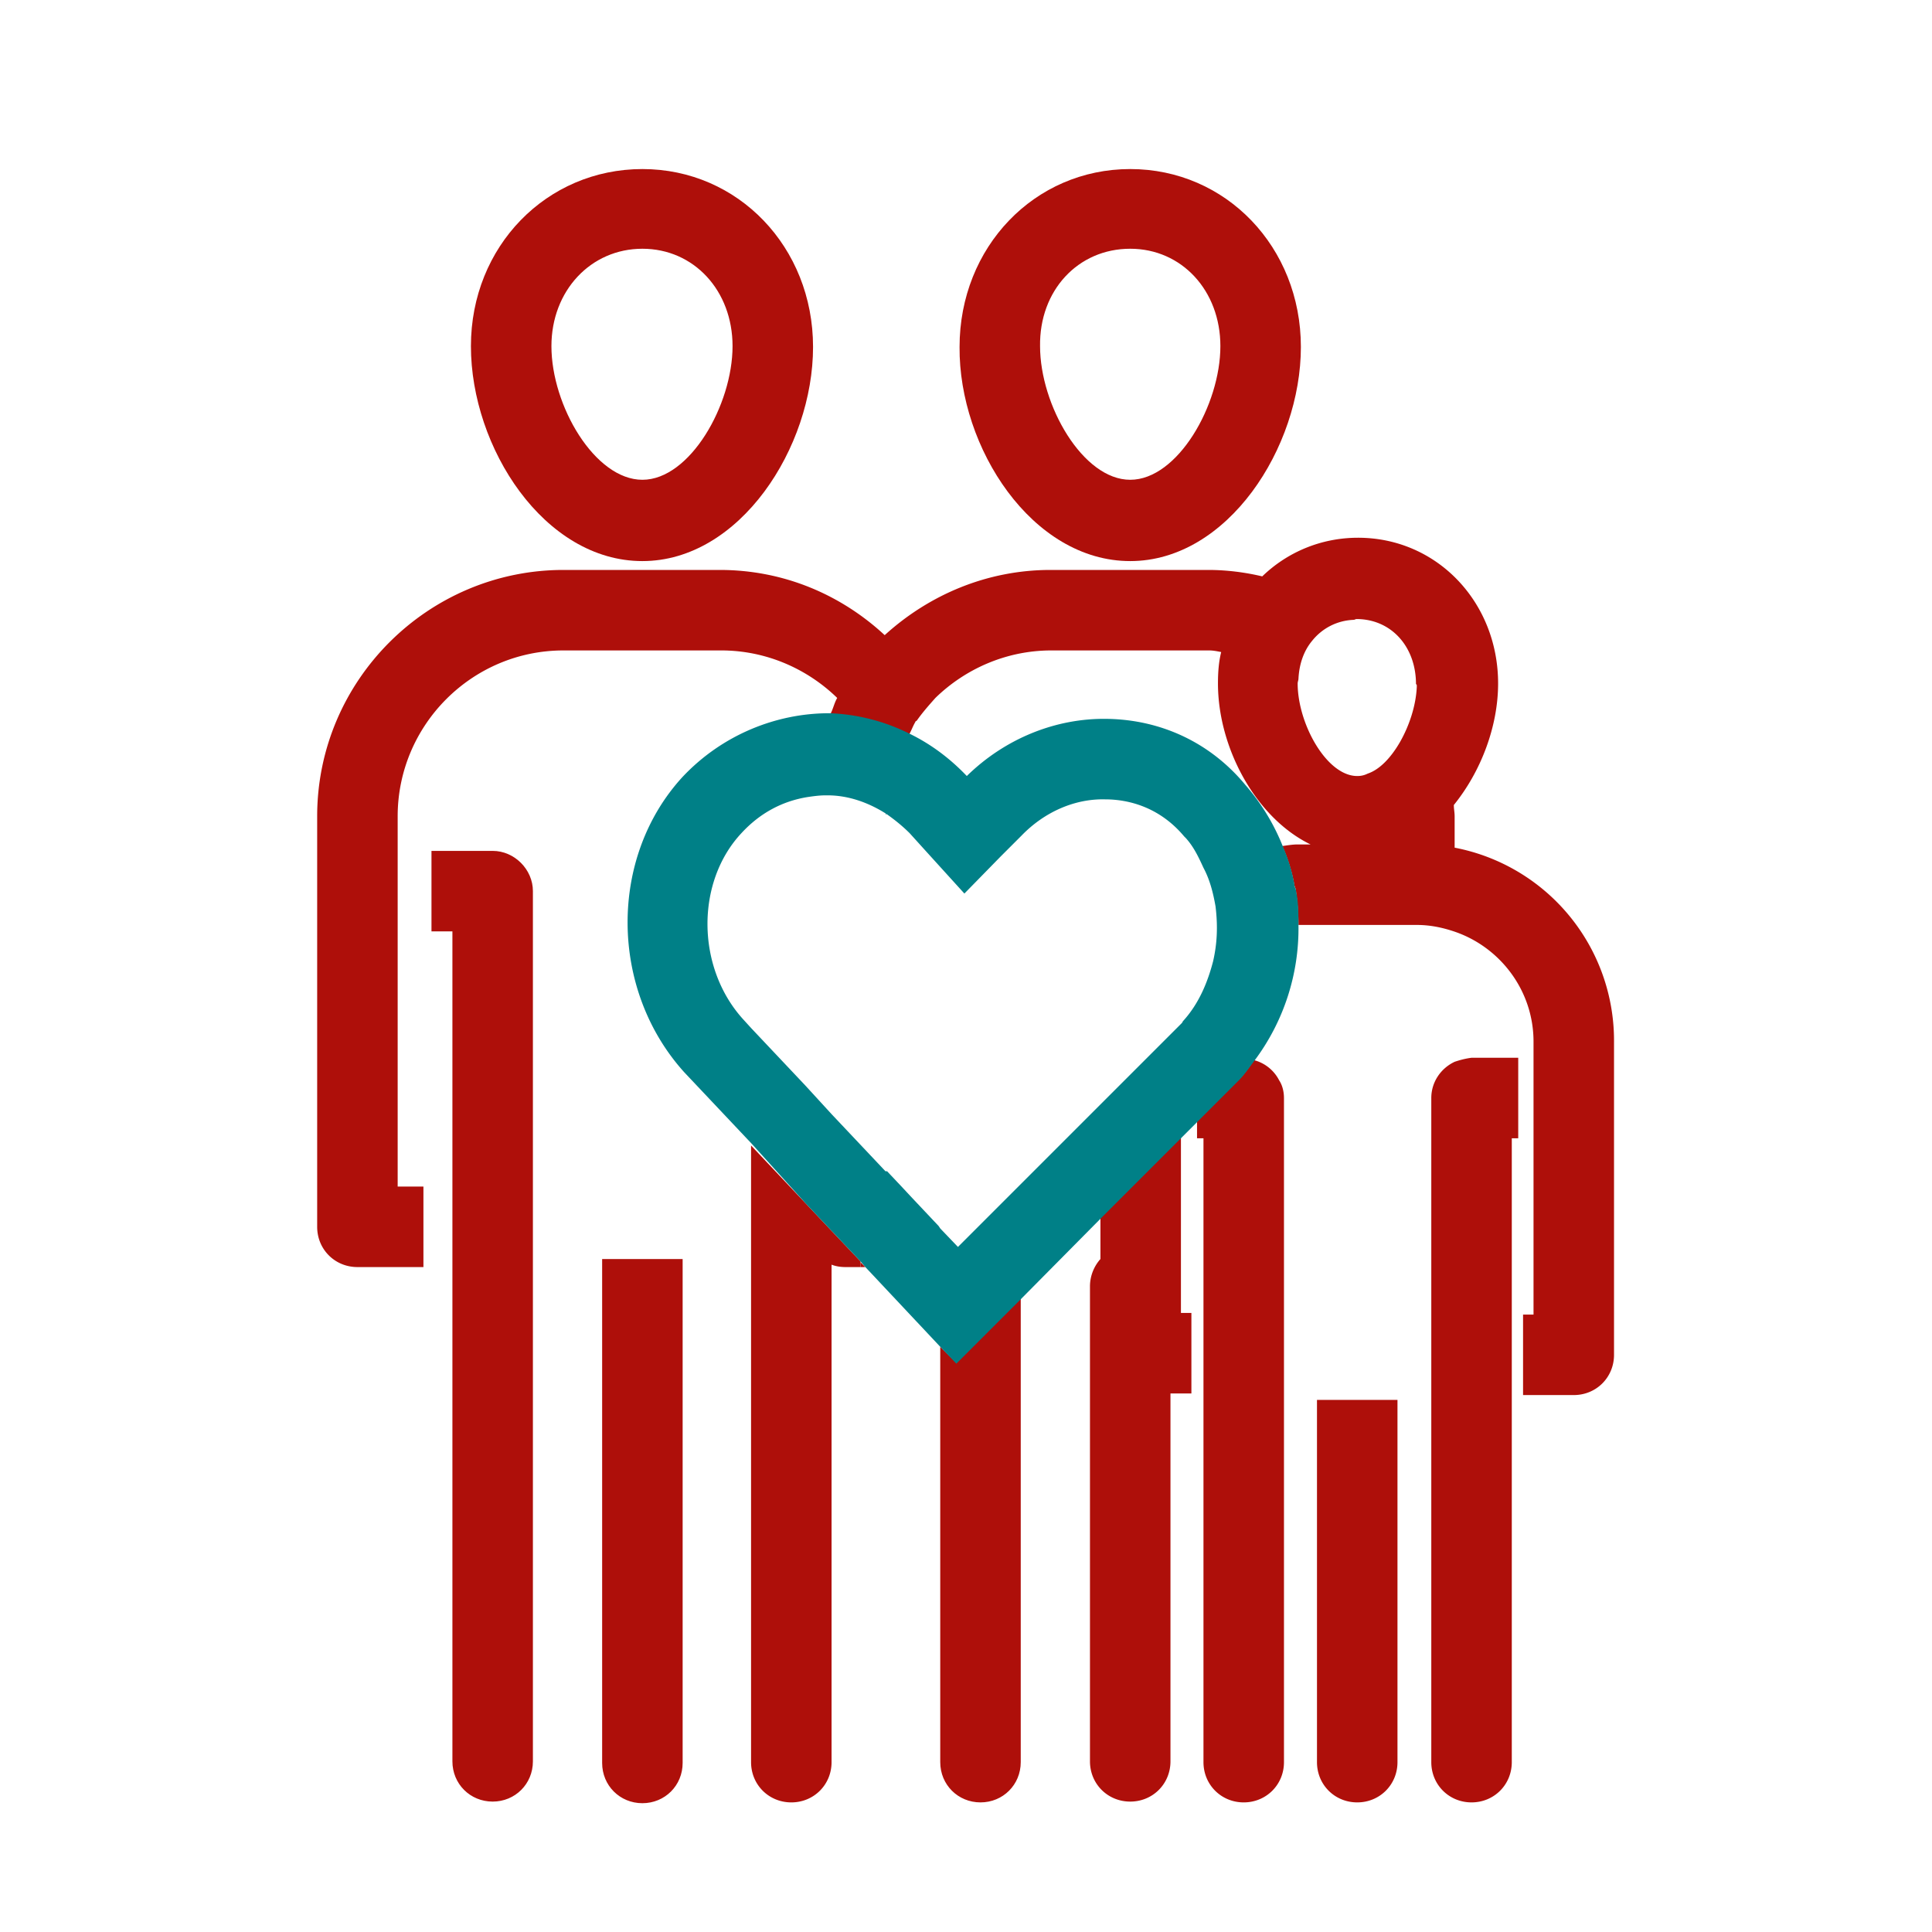 <?xml version="1.0" encoding="UTF-8"?>
<svg xmlns="http://www.w3.org/2000/svg" viewBox="0 0 24 24" width="3840" height="3840"><path fill="#fff" d="M0 0h24v24H0z"/><path fill="#fff" d="M15.07 11.94c-.19.2-.32.46-.37.74.19-.2.3-.46.37-.74zM15.89 13.42v-.75c-.08.18-.18.34-.3.5.13.04.24.13.3.25z"/><path fill="#ae0f0a" d="M10.69 15.74h.06l-.06-.06zM11 10.12v0z"/><g fill="#ae0f0a"><path d="M6.12 10.57h-.76v1h.26v10.31c0 .28.22.5.5.5s.5-.22.5-.5V11.07c0-.27-.23-.5-.5-.5zM7.48 16.22v5.68c0 .28.22.5.5.5s.5-.22.5-.5v-6.26h-1v.58zM7.98 6.97c1.21 0 2.12-1.41 2.12-2.66 0-1.24-.93-2.21-2.12-2.21s-2.13.96-2.13 2.2c0 1.26.91 2.67 2.13 2.67zm0-3.88c.64 0 1.12.52 1.12 1.21 0 .73-.53 1.66-1.12 1.66S6.85 5.04 6.85 4.3c0-.69.49-1.21 1.13-1.21zM11.68 16.73v5.16c0 .28.22.5.5.5s.5-.22.5-.5v-5.76l-.8.8-.2-.2zM14.04 6.97c1.21 0 2.12-1.41 2.12-2.66 0-1.24-.93-2.21-2.12-2.21s-2.12.97-2.12 2.21c-.01 1.25.9 2.66 2.12 2.66zm0-3.88c.64 0 1.12.52 1.12 1.21 0 .73-.53 1.66-1.12 1.66s-1.12-.93-1.12-1.66c-.01-.69.47-1.21 1.12-1.21z"/><path d="M18.07 10.53v-.39c0-.05-.01-.09-.01-.14.34-.42.55-.98.55-1.51 0-1.01-.76-1.81-1.74-1.81-.46 0-.88.18-1.19.48-.21-.05-.44-.08-.67-.08h-1.96c-.79 0-1.51.31-2.06.81-.54-.5-1.25-.81-2.05-.81H7c-1.68 0-3.06 1.37-3.06 3.06v5.1c0 .28.22.5.5.5h.82v-1h-.32v-4.6c0-1.13.92-2.06 2.06-2.06h1.96c.56 0 1.07.23 1.44.59-.04.07-.05.14-.09.21.34.01.68.1.98.25.03-.05.05-.11.08-.16 0-.01.01-.01.02-.02.07-.1.15-.19.23-.28.37-.36.88-.59 1.44-.59h1.96c.05 0 .1.01.15.02-.03.12-.04.25-.04.39 0 .8.47 1.67 1.15 2h-.16c-.06 0-.12.01-.19.02.07.16.12.32.15.49.01.03.02.05.02.08.02.14.03.27.03.41H17.6c.16 0 .31.03.46.08.57.19.99.73.99 1.37v3.39h-.13v1h.63c.28 0 .5-.22.5-.5v-3.89a2.44 2.44 0 0 0-1.98-2.41zm-.47-2c-.01.23-.09.48-.21.69-.11.19-.25.34-.4.39-.04.02-.08.03-.13.03-.38 0-.74-.65-.74-1.15 0-.02.01-.04.01-.06.01-.19.07-.35.17-.47.12-.15.3-.25.51-.26.02 0 .03-.01.04-.01.43 0 .74.34.74.81.01 0 .01.01.01.03z"/><path d="M14.67 15.24v-1.11l-.5.5-.5.5v.51c-.08.09-.13.21-.13.34v5.9c0 .28.22.5.5.5s.5-.22.5-.5v-4.57h.26v-1h-.13v-1.07zM10 14.94l-.67-.71v7.66c0 .28.22.5.5.5s.5-.22.5-.5V15.71c.05.02.11.03.17.03h.19v-.07l-.36-.38-.33-.35zM16.36 17.95V21.89c0 .28.22.5.5.5s.5-.22.5-.5v-4.5h-1v.56zM15.58 13.17c-.06.08-.12.17-.19.24l-.52.52v.21h.08v7.75c0 .28.22.5.5.5s.5-.22.5-.5v-8.25c0-.08-.02-.16-.06-.22a.49.49 0 0 0-.31-.25zM18.07 13.19c-.17.08-.29.25-.29.45v8.25c0 .28.22.5.5.5s.5-.22.5-.5v-7.75h.08v-1h-.58c-.08.01-.15.03-.21.05z"/></g><path fill="#008087" d="M11.01 10.12v-.03c0 .01-.01.02 0 .03-.01 0 0 0 0 0z"/><path fill="#008087" d="M11.01 10.09v.03c-.01-.01 0-.02 0-.03z"/><path fill="#008087" d="M16.1 11.07c0-.03-.02-.05-.02-.08-.03-.17-.08-.33-.15-.49a2.66 2.66 0 0 0-.46-.75c-.43-.52-1.04-.81-1.72-.82-.63-.01-1.26.24-1.74.71-.21-.22-.45-.4-.72-.53a2.41 2.41 0 0 0-.98-.25h-.01c-.66 0-1.33.27-1.82.79-.92 1-.91 2.64.02 3.67l.84.89.66.73.33.35.36.38.06.07.93.99.2.21.8-.8.99-1 .5-.5.5-.5.2-.2.52-.52c.07-.07.13-.16.19-.24a2.737 2.737 0 0 0 .55-1.69c0-.14 0-.28-.03-.42zm-1.03.87c-.07.27-.18.53-.37.74-.01.01-.01.02-.02.03l-.51.51-.5.5-.99.99-.7.7-.08.08-.22-.23-.02-.03-.33-.35-.14-.15-.17-.18H11l-.67-.71-.33-.36-.67-.71-.1-.11c-.58-.64-.59-1.7-.02-2.31.23-.25.51-.4.83-.45.07-.01.14-.02.22-.02h.02c.26 0 .51.09.73.23v-.03.03c.1.07.2.15.29.24l.19.21.49.54.45-.46.26-.26c.29-.3.67-.46 1.04-.45.28 0 .67.09.98.46l.02.02c.1.11.16.24.22.37.08.15.12.31.15.48.03.25.02.46-.03.68z"/><g><path fill="#fff" d="M23 1v22H1V1h22m1-1H0v24h24V0z"/></g></svg>
